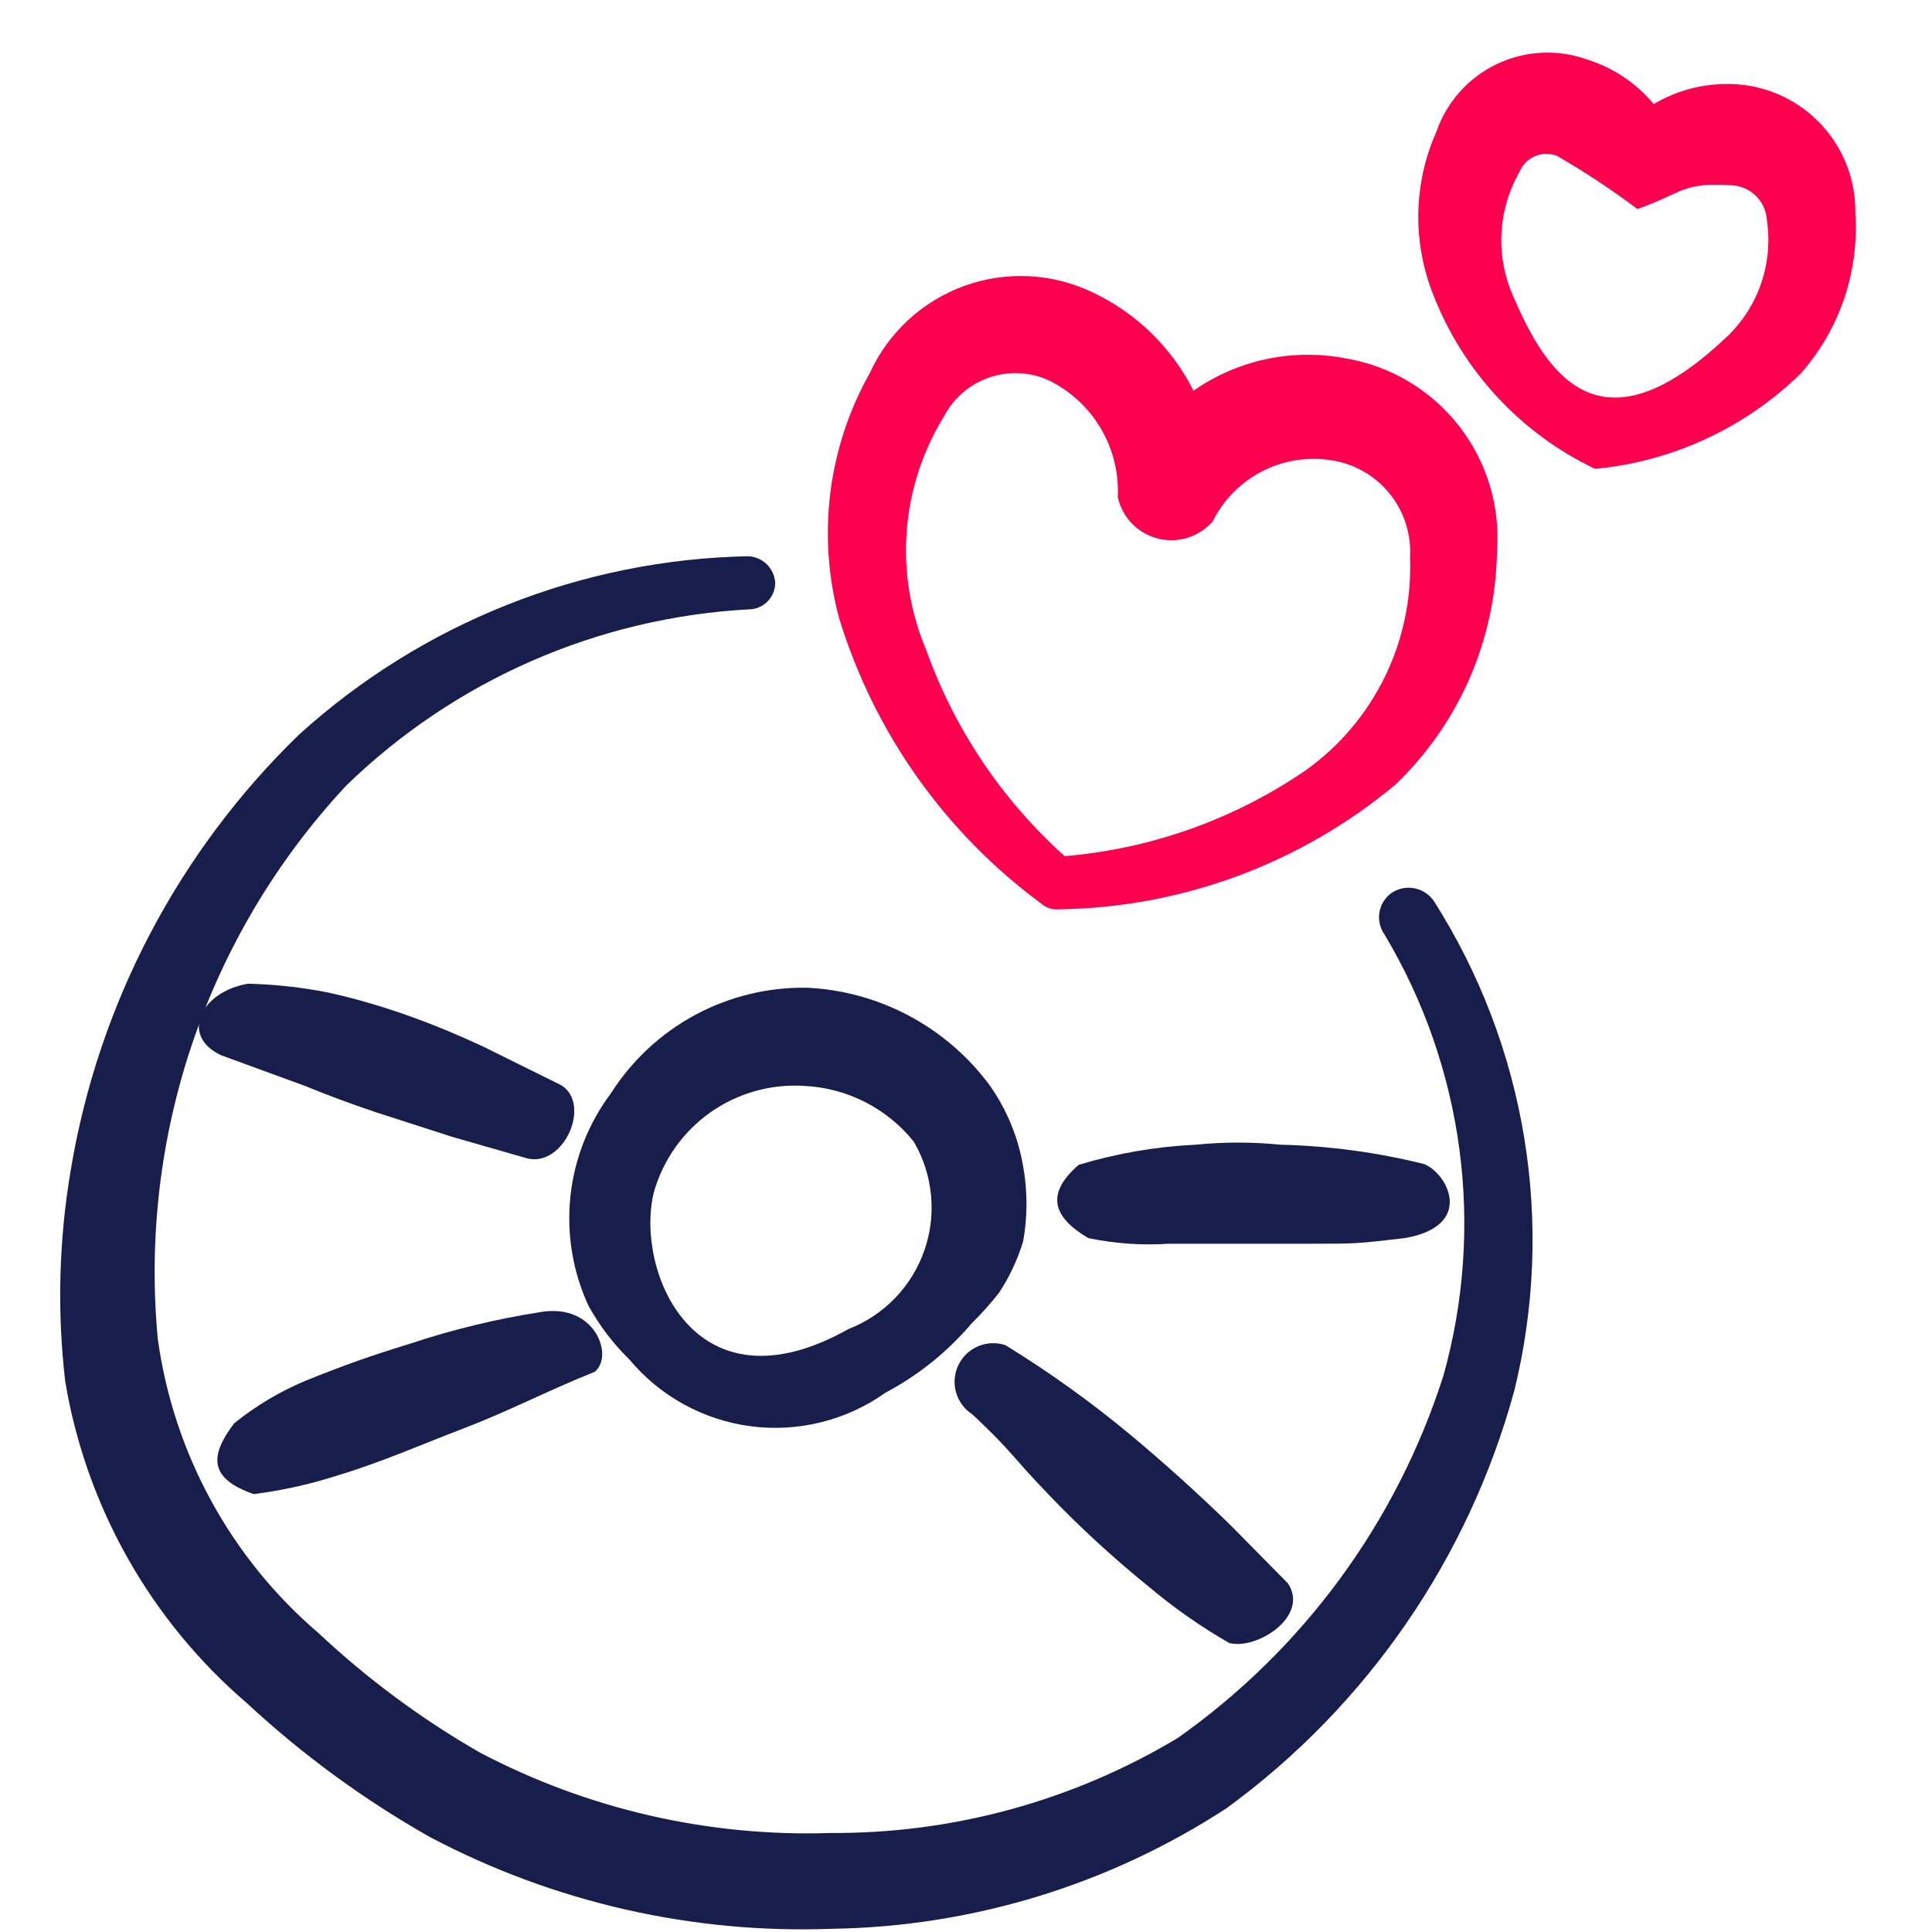 <svg width="56" height="56" viewBox="0 0 56 56" fill="none" xmlns="http://www.w3.org/2000/svg">
<g id="music_genre_romantic_cd_Streamline_Freehand 1">
<g id="music-genre-romantic-cd--Streamline-Freehand">
<g id="Group">
<path id="Vector" fill-rule="evenodd" clip-rule="evenodd" d="M30.183 26.193C30.252 26.254 30.334 26.3 30.422 26.328C30.511 26.356 30.604 26.366 30.696 26.357C34.266 26.305 37.709 25.028 40.45 22.739C41.361 21.865 42.091 20.819 42.596 19.661C43.1 18.503 43.37 17.257 43.39 15.994C43.49 14.684 43.098 13.384 42.291 12.349C41.484 11.313 40.32 10.615 39.026 10.392C38.262 10.242 37.476 10.247 36.714 10.407C35.953 10.567 35.231 10.88 34.593 11.326C33.966 10.078 32.939 9.075 31.676 8.478C31.099 8.2 30.473 8.04 29.834 8.006C29.195 7.973 28.555 8.068 27.953 8.286C27.351 8.503 26.799 8.839 26.328 9.272C25.857 9.706 25.478 10.23 25.212 10.812C23.993 12.976 23.675 15.534 24.326 17.931C25.342 21.242 27.395 24.138 30.183 26.193ZM27.359 12.073C27.634 11.543 28.102 11.138 28.667 10.943C29.231 10.748 29.849 10.776 30.392 11.022C31.022 11.328 31.547 11.812 31.904 12.413C32.261 13.015 32.433 13.708 32.399 14.407C32.462 14.695 32.603 14.961 32.808 15.173C33.013 15.386 33.273 15.537 33.559 15.61C33.845 15.682 34.146 15.674 34.428 15.585C34.709 15.496 34.96 15.331 35.153 15.107C35.459 14.493 35.951 13.992 36.558 13.674C37.166 13.355 37.857 13.236 38.536 13.333C39.21 13.421 39.826 13.761 40.26 14.285C40.693 14.809 40.911 15.478 40.87 16.157C40.916 17.353 40.666 18.542 40.141 19.617C39.615 20.693 38.832 21.621 37.859 22.319C35.782 23.745 33.37 24.605 30.859 24.816C29.046 23.189 27.666 21.136 26.846 18.841C26.385 17.754 26.191 16.572 26.281 15.395C26.37 14.217 26.74 13.078 27.359 12.073Z" fill="#FD014F">
                                    <animate attributeName="d" values="M30.183 26.193C30.252 26.254 30.334 26.3 30.422 26.328C30.511 26.356 30.604 26.366 30.696 26.357C34.266 26.305 37.709 25.028 40.45 22.739C41.361 21.865 42.091 20.819 42.596 19.661C43.1 18.503 43.37 17.257 43.39 15.994C43.49 14.684 43.098 13.384 42.291 12.349C41.484 11.313 40.32 10.615 39.026 10.392C38.262 10.242 37.476 10.247 36.714 10.407C35.953 10.567 35.231 10.88 34.593 11.326C33.966 10.078 32.939 9.075 31.676 8.478C31.099 8.2 30.473 8.04 29.834 8.006C29.195 7.973 28.555 8.068 27.953 8.286C27.351 8.503 26.799 8.839 26.328 9.272C25.857 9.706 25.478 10.23 25.212 10.812C23.993 12.976 23.675 15.534 24.326 17.931C25.342 21.242 27.395 24.138 30.183 26.193ZM27.359 12.073C27.634 11.543 28.102 11.138 28.667 10.943C29.231 10.748 29.849 10.776 30.392 11.022C31.022 11.328 31.547 11.812 31.904 12.413C32.261 13.015 32.433 13.708 32.399 14.407C32.462 14.695 32.603 14.961 32.808 15.173C33.013 15.386 33.273 15.537 33.559 15.61C33.845 15.682 34.146 15.674 34.428 15.585C34.709 15.496 34.96 15.331 35.153 15.107C35.459 14.493 35.951 13.992 36.558 13.674C37.166 13.355 37.857 13.236 38.536 13.333C39.21 13.421 39.826 13.761 40.26 14.285C40.693 14.809 40.911 15.478 40.87 16.157C40.916 17.353 40.666 18.542 40.141 19.617C39.615 20.693 38.832 21.621 37.859 22.319C35.782 23.745 33.37 24.605 30.859 24.816C29.046 23.189 27.666 21.136 26.846 18.841C26.385 17.754 26.191 16.572 26.281 15.395C26.37 14.217 26.74 13.078 27.359 12.073Z;M31.506 21.909C31.546 21.942 31.592 21.967 31.642 21.983C31.692 21.998 31.745 22.003 31.797 21.998C33.821 21.97 35.772 21.274 37.325 20.028C37.842 19.552 38.255 18.982 38.541 18.351C38.827 17.721 38.98 17.042 38.991 16.354C39.048 15.641 38.826 14.933 38.369 14.368C37.911 13.804 37.252 13.424 36.518 13.303C36.086 13.221 35.64 13.224 35.208 13.311C34.776 13.398 34.367 13.569 34.006 13.811C33.65 13.132 33.069 12.586 32.353 12.261C32.026 12.109 31.671 12.021 31.309 12.004C30.947 11.986 30.584 12.037 30.243 12.156C29.902 12.274 29.589 12.457 29.322 12.693C29.055 12.929 28.84 13.214 28.69 13.532C27.999 14.71 27.818 16.103 28.187 17.409C28.763 19.212 29.927 20.79 31.506 21.909ZM29.906 14.218C30.062 13.93 30.328 13.709 30.647 13.603C30.967 13.496 31.317 13.512 31.625 13.646C31.982 13.813 32.28 14.076 32.482 14.404C32.684 14.731 32.782 15.109 32.763 15.489C32.798 15.647 32.878 15.791 32.995 15.907C33.111 16.023 33.258 16.105 33.42 16.145C33.582 16.184 33.753 16.18 33.912 16.131C34.072 16.083 34.214 15.993 34.323 15.871C34.497 15.537 34.776 15.264 35.12 15.09C35.464 14.917 35.856 14.852 36.241 14.905C36.623 14.952 36.972 15.138 37.217 15.423C37.463 15.709 37.586 16.073 37.563 16.443C37.59 17.094 37.448 17.742 37.15 18.328C36.852 18.913 36.408 19.419 35.857 19.799C34.68 20.576 33.313 21.044 31.89 21.159C30.862 20.273 30.081 19.154 29.616 17.905C29.354 17.313 29.245 16.669 29.295 16.028C29.346 15.386 29.555 14.766 29.906 14.218Z;M30.183 26.193C30.252 26.254 30.334 26.3 30.422 26.328C30.511 26.356 30.604 26.366 30.696 26.357C34.266 26.305 37.709 25.028 40.45 22.739C41.361 21.865 42.091 20.819 42.596 19.661C43.1 18.503 43.37 17.257 43.39 15.994C43.49 14.684 43.098 13.384 42.291 12.349C41.484 11.313 40.32 10.615 39.026 10.392C38.262 10.242 37.476 10.247 36.714 10.407C35.953 10.567 35.231 10.88 34.593 11.326C33.966 10.078 32.939 9.075 31.676 8.478C31.099 8.2 30.473 8.04 29.834 8.006C29.195 7.973 28.555 8.068 27.953 8.286C27.351 8.503 26.799 8.839 26.328 9.272C25.857 9.706 25.478 10.23 25.212 10.812C23.993 12.976 23.675 15.534 24.326 17.931C25.342 21.242 27.395 24.138 30.183 26.193ZM27.359 12.073C27.634 11.543 28.102 11.138 28.667 10.943C29.231 10.748 29.849 10.776 30.392 11.022C31.022 11.328 31.547 11.812 31.904 12.413C32.261 13.015 32.433 13.708 32.399 14.407C32.462 14.695 32.603 14.961 32.808 15.173C33.013 15.386 33.273 15.537 33.559 15.61C33.845 15.682 34.146 15.674 34.428 15.585C34.709 15.496 34.96 15.331 35.153 15.107C35.459 14.493 35.951 13.992 36.558 13.674C37.166 13.355 37.857 13.236 38.536 13.333C39.21 13.421 39.826 13.761 40.26 14.285C40.693 14.809 40.911 15.478 40.87 16.157C40.916 17.353 40.666 18.542 40.141 19.617C39.615 20.693 38.832 21.621 37.859 22.319C35.782 23.745 33.37 24.605 30.859 24.816C29.046 23.189 27.666 21.136 26.846 18.841C26.385 17.754 26.191 16.572 26.281 15.395C26.37 14.217 26.74 13.078 27.359 12.073Z" begin="0s" dur="2s" repeatCount="indefinite" fill="freeze" calcMode="linear" keyTimes="0;0.5;1"/></path>
<path id="Vector_2" fill-rule="evenodd" clip-rule="evenodd" d="M53.777 6.191C53.795 5.254 53.455 4.345 52.826 3.65C52.197 2.954 51.326 2.524 50.392 2.447C49.533 2.378 48.675 2.576 47.934 3.016C47.436 2.419 46.778 1.975 46.038 1.737C45.611 1.579 45.157 1.508 44.703 1.528C44.248 1.548 43.803 1.659 43.392 1.854C42.981 2.049 42.613 2.325 42.31 2.664C42.008 3.004 41.776 3.401 41.629 3.831C41.301 4.572 41.125 5.37 41.11 6.18C41.096 6.99 41.244 7.794 41.545 8.546C42.408 10.763 44.084 12.567 46.233 13.59C48.477 13.378 50.581 12.403 52.193 10.827C52.75 10.197 53.177 9.463 53.449 8.668C53.721 7.872 53.832 7.03 53.777 6.191ZM49.938 9.868C46.369 13.187 44.834 10.856 43.875 8.619C43.612 8.043 43.49 7.412 43.52 6.78C43.549 6.147 43.728 5.531 44.043 4.982C44.127 4.776 44.289 4.612 44.493 4.526C44.698 4.44 44.929 4.438 45.135 4.521C45.94 4.987 46.717 5.501 47.461 6.059C48.791 5.591 48.748 5.276 50.198 5.371C50.464 5.385 50.714 5.497 50.902 5.684C51.09 5.872 51.201 6.123 51.215 6.388C51.31 7.029 51.243 7.683 51.02 8.291C50.797 8.899 50.425 9.441 49.938 9.868Z" fill="#FD014F">
                                    <animate attributeName="d" values="M53.777 6.191C53.795 5.254 53.455 4.345 52.826 3.65C52.197 2.954 51.326 2.524 50.392 2.447C49.533 2.378 48.675 2.576 47.934 3.016C47.436 2.419 46.778 1.975 46.038 1.737C45.611 1.579 45.157 1.508 44.703 1.528C44.248 1.548 43.803 1.659 43.392 1.854C42.981 2.049 42.613 2.325 42.31 2.664C42.008 3.004 41.776 3.401 41.629 3.831C41.301 4.572 41.125 5.37 41.11 6.18C41.096 6.99 41.244 7.794 41.545 8.546C42.408 10.763 44.084 12.567 46.233 13.59C48.477 13.378 50.581 12.403 52.193 10.827C52.75 10.197 53.177 9.463 53.449 8.668C53.721 7.872 53.832 7.03 53.777 6.191ZM49.938 9.868C46.369 13.187 44.834 10.856 43.875 8.619C43.612 8.043 43.49 7.412 43.52 6.78C43.549 6.147 43.728 5.531 44.043 4.982C44.127 4.776 44.289 4.612 44.493 4.526C44.698 4.44 44.929 4.438 45.135 4.521C45.94 4.987 46.717 5.501 47.461 6.059C48.791 5.591 48.748 5.276 50.198 5.371C50.464 5.385 50.714 5.497 50.902 5.684C51.09 5.872 51.201 6.123 51.215 6.388C51.31 7.029 51.243 7.683 51.02 8.291C50.797 8.899 50.425 9.441 49.938 9.868Z;M50.992 6.708C51.002 6.164 50.814 5.636 50.467 5.233C50.12 4.829 49.64 4.58 49.124 4.535C48.65 4.495 48.176 4.61 47.767 4.865C47.492 4.519 47.129 4.261 46.721 4.123C46.485 4.032 46.234 3.99 45.984 4.002C45.733 4.014 45.487 4.078 45.26 4.191C45.033 4.304 44.83 4.464 44.663 4.661C44.496 4.858 44.368 5.088 44.287 5.338C44.106 5.768 44.008 6.231 44.001 6.701C43.993 7.171 44.074 7.637 44.241 8.074C44.717 9.36 45.642 10.407 46.828 11C48.067 10.877 49.228 10.311 50.118 9.397C50.425 9.032 50.661 8.606 50.811 8.144C50.961 7.683 51.023 7.194 50.992 6.708ZM48.873 8.841C46.903 10.766 46.056 9.414 45.526 8.116C45.382 7.782 45.314 7.416 45.33 7.049C45.346 6.682 45.445 6.324 45.619 6.006C45.666 5.886 45.755 5.791 45.868 5.741C45.981 5.691 46.108 5.69 46.222 5.739C46.666 6.009 47.095 6.307 47.506 6.631C48.24 6.359 48.216 6.177 49.017 6.232C49.163 6.24 49.302 6.304 49.405 6.413C49.509 6.522 49.571 6.668 49.578 6.822C49.63 7.193 49.593 7.573 49.47 7.926C49.347 8.278 49.142 8.593 48.873 8.841Z;M53.777 6.191C53.795 5.254 53.455 4.345 52.826 3.65C52.197 2.954 51.326 2.524 50.392 2.447C49.533 2.378 48.675 2.576 47.934 3.016C47.436 2.419 46.778 1.975 46.038 1.737C45.611 1.579 45.157 1.508 44.703 1.528C44.248 1.548 43.803 1.659 43.392 1.854C42.981 2.049 42.613 2.325 42.31 2.664C42.008 3.004 41.776 3.401 41.629 3.831C41.301 4.572 41.125 5.37 41.11 6.18C41.096 6.99 41.244 7.794 41.545 8.546C42.408 10.763 44.084 12.567 46.233 13.59C48.477 13.378 50.581 12.403 52.193 10.827C52.75 10.197 53.177 9.463 53.449 8.668C53.721 7.872 53.832 7.03 53.777 6.191ZM49.938 9.868C46.369 13.187 44.834 10.856 43.875 8.619C43.612 8.043 43.49 7.412 43.52 6.78C43.549 6.147 43.728 5.531 44.043 4.982C44.127 4.776 44.289 4.612 44.493 4.526C44.698 4.44 44.929 4.438 45.135 4.521C45.94 4.987 46.717 5.501 47.461 6.059C48.791 5.591 48.748 5.276 50.198 5.371C50.464 5.385 50.714 5.497 50.902 5.684C51.09 5.872 51.201 6.123 51.215 6.388C51.31 7.029 51.243 7.683 51.02 8.291C50.797 8.899 50.425 9.441 49.938 9.868Z" begin="0s" dur="2s" repeatCount="indefinite" fill="freeze" calcMode="linear" keyTimes="0;0.5;1"/></path>
<path id="Vector_3" fill-rule="evenodd" clip-rule="evenodd" d="M8.843 31.477C9.52 31.757 10.22 32.013 10.92 32.247L13.09 32.947L15.283 33.577C16.357 33.833 17.15 31.99 16.263 31.453L14 30.333C13.3 30.007 12.577 29.703 11.853 29.447C11.13 29.19 10.36 28.957 9.52 28.77C8.751 28.618 7.97 28.532 7.187 28.513C5.81 28.747 5.203 30.03 6.417 30.59L8.843 31.477Z" fill="#181E4C"/>
<path id="Vector_4" fill-rule="evenodd" clip-rule="evenodd" d="M28.163 38.36C28.446 38.081 28.711 37.785 28.957 37.473C29.261 37.012 29.496 36.509 29.657 35.98C29.786 35.262 29.786 34.528 29.657 33.81C29.514 32.971 29.187 32.174 28.7 31.477C28.084 30.638 27.289 29.948 26.373 29.456C25.457 28.963 24.442 28.681 23.404 28.63C22.272 28.609 21.154 28.879 20.157 29.414C19.16 29.95 18.318 30.732 17.71 31.687C17.056 32.559 16.649 33.592 16.534 34.676C16.419 35.761 16.6 36.856 17.057 37.847C17.375 38.423 17.776 38.95 18.247 39.41C19.136 40.474 20.394 41.164 21.769 41.342C23.145 41.519 24.537 41.171 25.667 40.367C26.619 39.863 27.466 39.181 28.163 38.36ZM24.593 38.523C20.113 41.043 18.41 36.82 18.947 34.58C19.208 33.636 19.788 32.812 20.587 32.246C21.386 31.681 22.357 31.409 23.334 31.477C23.942 31.509 24.537 31.669 25.08 31.946C25.623 32.224 26.101 32.612 26.483 33.087C26.761 33.559 26.932 34.085 26.985 34.63C27.039 35.175 26.974 35.724 26.794 36.241C26.614 36.758 26.325 37.23 25.945 37.624C25.565 38.018 25.104 38.325 24.593 38.523Z" fill="#181E4C"/>
<path id="Vector_5" fill-rule="evenodd" clip-rule="evenodd" d="M35.653 44.193C34.743 43.307 33.763 42.42 32.783 41.603C31.634 40.646 30.417 39.773 29.143 38.99C28.884 38.904 28.602 38.915 28.351 39.022C28.099 39.129 27.895 39.324 27.778 39.571C27.66 39.817 27.637 40.098 27.712 40.361C27.788 40.624 27.956 40.85 28.186 40.997C29.4 42.14 29.236 42.117 30.403 43.33C31.31 44.277 32.277 45.165 33.297 45.99C34.024 46.603 34.805 47.15 35.63 47.623C36.423 47.833 37.963 46.853 37.333 45.897L35.653 44.193Z" fill="#181E4C"/>
<path id="Vector_6" fill-rule="evenodd" clip-rule="evenodd" d="M37.123 33.18C36.301 33.098 35.472 33.098 34.65 33.18C33.503 33.235 32.366 33.431 31.267 33.763C30.24 34.65 30.59 35.327 31.547 35.887C32.313 36.047 33.098 36.102 33.88 36.05H35.63H37.963C39.34 36.05 39.317 36.05 40.717 35.887C42.747 35.537 41.977 34.02 41.277 33.74C39.917 33.402 38.524 33.214 37.123 33.18Z" fill="#181E4C"/>
<path id="Vector_7" fill-rule="evenodd" clip-rule="evenodd" d="M41.557 26.11C41.424 25.921 41.224 25.791 40.997 25.747C40.771 25.704 40.536 25.75 40.343 25.877C40.249 25.942 40.169 26.025 40.107 26.122C40.045 26.218 40.004 26.326 39.984 26.439C39.964 26.552 39.968 26.668 39.993 26.78C40.019 26.891 40.066 26.997 40.133 27.09C41.27 28.994 42.008 31.11 42.301 33.308C42.594 35.506 42.436 37.741 41.837 39.877C40.482 44.122 37.778 47.808 34.137 50.377C31.1 52.199 27.621 53.151 24.08 53.13C20.544 53.248 17.038 52.444 13.907 50.797C12.223 49.83 10.657 48.671 9.24 47.343C6.69 45.165 5.029 42.126 4.573 38.803C4.3 35.897 4.646 32.967 5.587 30.204C6.528 27.441 8.043 24.908 10.033 22.773C13.177 19.717 17.322 17.902 21.7 17.663C21.904 17.663 22.1 17.582 22.244 17.438C22.389 17.293 22.47 17.098 22.47 16.893C22.458 16.689 22.37 16.496 22.223 16.354C22.076 16.211 21.881 16.129 21.677 16.123C16.853 16.219 12.227 18.059 8.657 21.303C5.167 24.69 2.852 29.106 2.053 33.903C1.707 35.931 1.652 37.997 1.89 40.04C2.498 43.673 4.365 46.977 7.163 49.373C8.772 50.866 10.55 52.166 12.46 53.247C16.048 55.143 20.072 56.06 24.127 55.907C28.192 55.843 32.156 54.629 35.56 52.407C39.625 49.437 42.561 45.176 43.89 40.32C44.483 37.917 44.581 35.418 44.18 32.976C43.779 30.533 42.887 28.198 41.557 26.11Z" fill="#181E4C"/>
<path id="Vector_8" fill-rule="evenodd" clip-rule="evenodd" d="M9.846 42.747C11.083 42.373 12.18 41.883 13.463 41.393C14.746 40.903 15.796 40.343 17.243 39.76C17.803 39.293 17.243 37.753 15.656 38.033C14.381 38.232 13.124 38.536 11.9 38.943C10.686 39.317 10.033 39.55 8.866 40.017C8.119 40.329 7.42 40.745 6.79 41.253C6.043 42.233 6.09 42.863 7.35 43.307C8.198 43.201 9.034 43.013 9.846 42.747Z" fill="#181E4C"/>
</g>
</g>

                                    </g>
</svg>